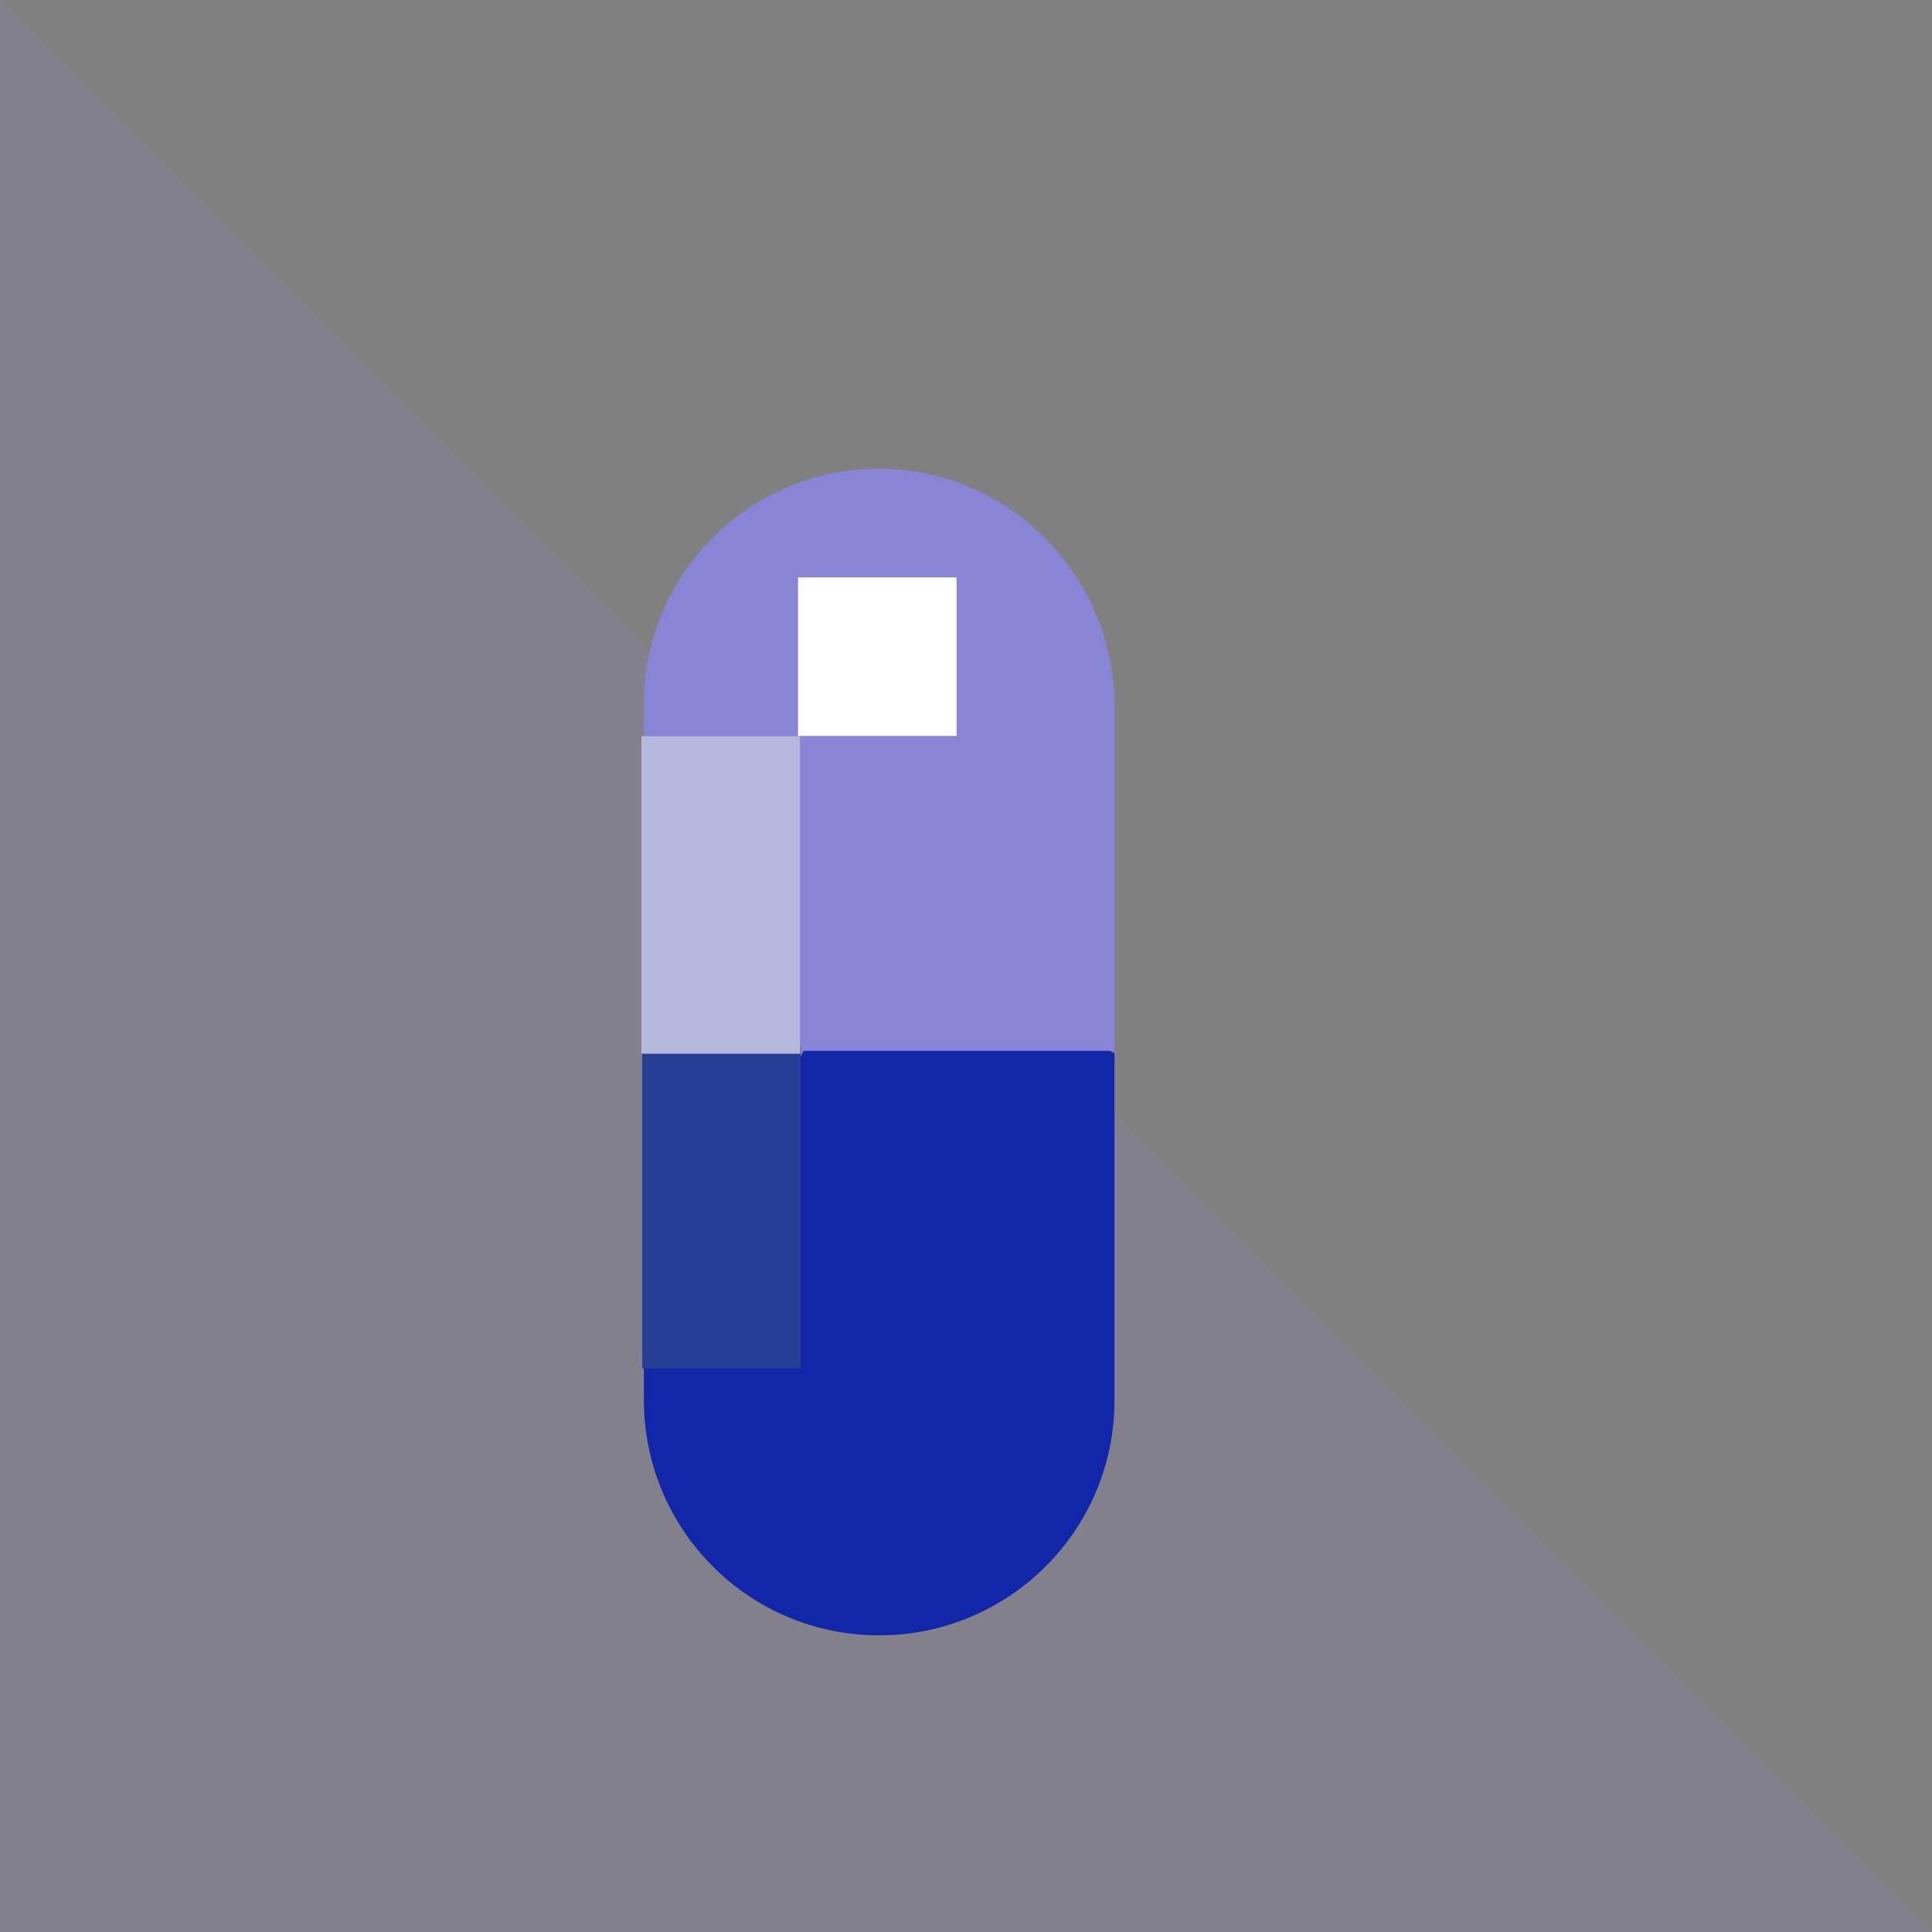 <?xml version="1.0" encoding="UTF-8"?> <svg xmlns="http://www.w3.org/2000/svg" version="1.1" id="Layer_1" x="0" y="0" viewBox="0 0 78 78" xml:space="preserve"><rect x="0" y="0" width="78" height="78" fill="#808080" stroke="none"/><g id="Designs"><g id="Homepage" transform="translate(-225 -1198)"><g id="Preparing-for-Surgery-Copy-2" transform="translate(225 1051)"><g id="icon-with-bg" transform="translate(0 147)"><path id="Fill-3-Copy" opacity=".127" fill-rule="evenodd" clip-rule="evenodd" fill="#8a84d6" d="M78 78H0V0z"></path><g id="Group" transform="translate(15.6 22.168)"><g id="iconfinder__Antibiotics_health_medical_-cure_medicament_medicine_pill_-45_4393650" transform="rotate(90 14.12 14.275)"><path id="Path" d="M20.2-1h14c5.3 0 9.5 4.3 9.5 9.5 0 5.3-4.3 9.5-9.5 9.5h-1.3l-12.7-6.4-4.8-3.2L20.2-1z" fill="#1226aa"></path><path id="Path_1_" d="M20.2-1h-14C.9-1-3.4 3.3-3.4 8.5c0 5.3 4.3 9.5 9.5 9.5h1.3l12.7-6.4V-1z" fill="#8a84d6"></path><path id="Path_2_" fill="#b6b8dd" d="M20.2 11.7H7.4v6.4h12.8l3.1-3.2z"></path><path id="Rectangle" transform="rotate(90 4.257 8.532)" fill="#fff" d="M1.1 5.4h6.4v6.4H1.1z"></path><path id="Rectangle_1_" transform="rotate(90 26.526 14.895)" fill="#263e96" d="M23.3 8.5h6.4v12.7h-6.4z"></path></g></g></g></g></g></g></svg> 